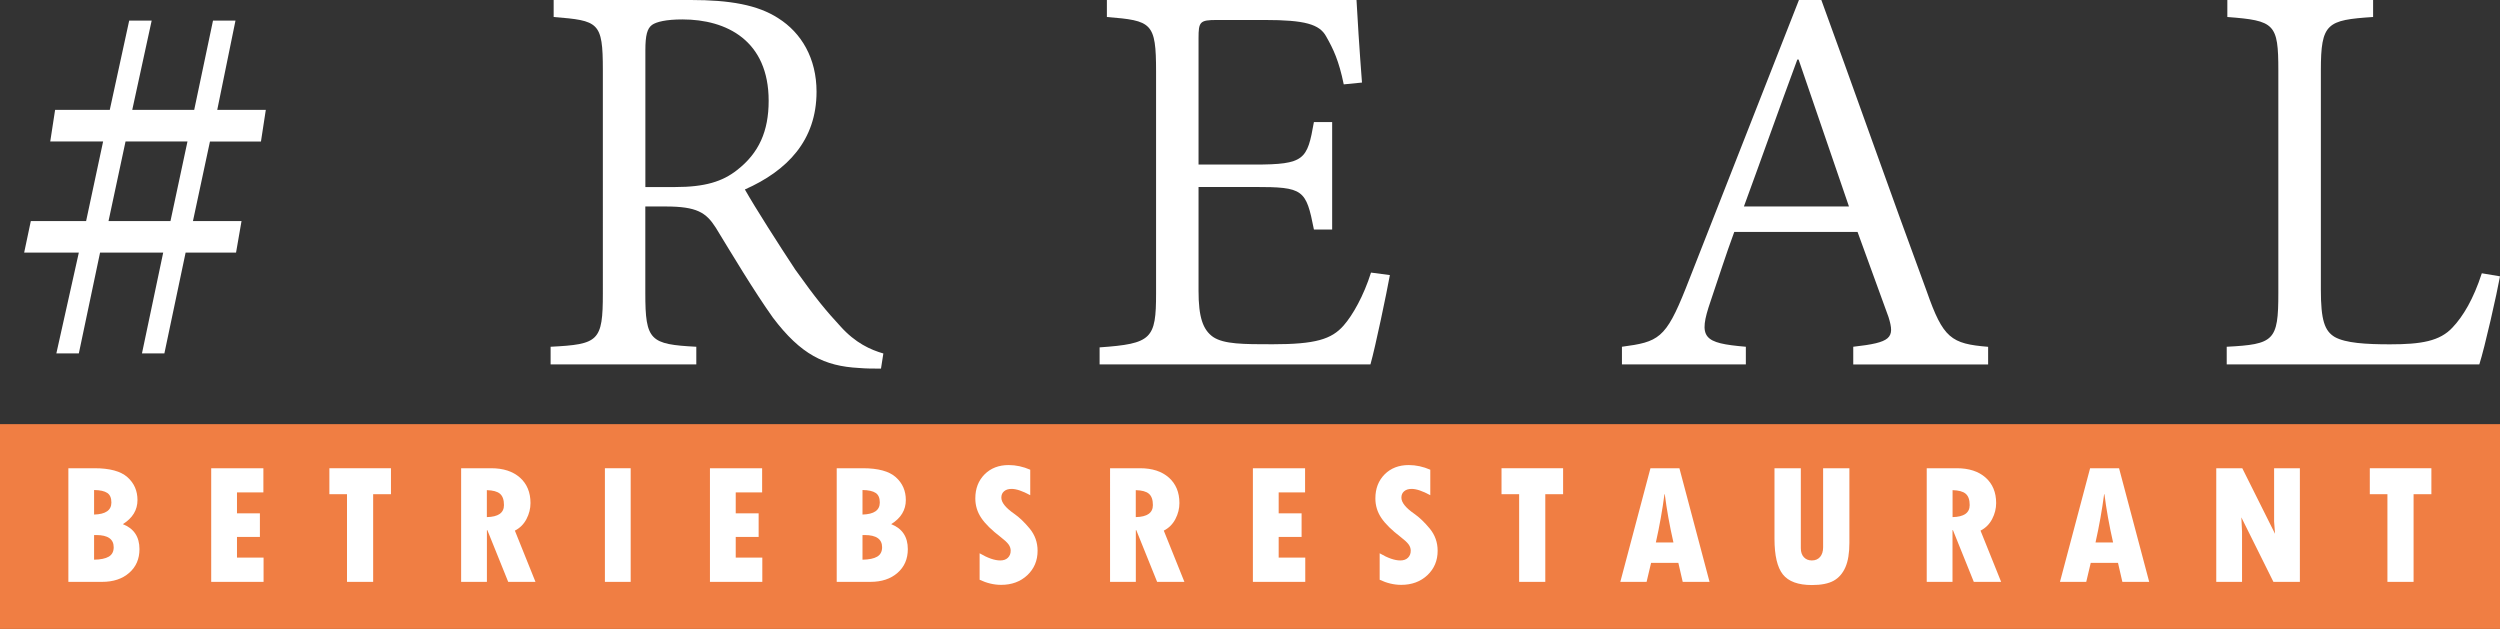 <svg xmlns="http://www.w3.org/2000/svg" xmlns:xlink="http://www.w3.org/1999/xlink" x="0px" y="0px" viewBox="0 0 401.51 101.01" style="enable-background:new 0 0 401.51 101.01;" xml:space="preserve"><rect x="0" y="0" width="401.51" height="101.01" fill="#333333" stroke="none"/><style type="text/css">	.st0{display:none;}	.st1{fill:#F07E43;}	.st2{enable-background:new    ;}	.st3{fill:#FFFFFF;}</style><g id="hg" class="st0"></g><g id="Ebene_1">	<g>		<rect y="68.12" class="st1" width="401.51" height="32.89"></rect>	</g>	<g class="st2">		<path class="st3" d="M41.91,22.73h-8.19L30.99,35.5h7.8l-0.88,5.07h-8.1l-3.41,16.19H22.8l3.41-16.19H16.07l-3.41,16.19H9.05   l3.61-16.19H3.88l1.07-5.07h8.88l2.73-12.78H8.07l0.78-5.07h8.78l3.12-14.34h3.61l-3.12,14.34h9.95l3.02-14.34h3.61l-2.93,14.34   h7.8L41.91,22.73z M20.16,22.73L17.43,35.5h9.95l2.73-12.78H20.16z"></path>	</g>	<g class="st2">		<path class="st3" d="M141.49,59.2c-1.27,0-2.34,0-3.51-0.1c-5.56-0.29-9.36-2.15-13.85-8.09c-3.12-4.39-6.54-10.14-9.17-14.44   c-1.56-2.44-3.02-3.41-8.1-3.41h-3.22v13.95c0,7.61,0.78,8.19,8.19,8.58v2.83H88.43v-2.83c7.71-0.39,8.39-0.88,8.39-8.58V11.22   c0-7.71-0.68-7.9-7.9-8.49V0h22.04c6.24,0,10.73,0.78,14.04,2.93c3.71,2.34,6.14,6.44,6.14,11.8c0,7.8-4.68,12.68-11.51,15.7   c1.66,2.93,5.46,8.88,8.1,12.88c3.41,4.78,4.97,6.63,7.22,9.07c2.44,2.73,4.88,3.8,6.92,4.39L141.49,59.2z M108.43,30.04   c4.78,0,7.61-0.88,9.95-2.73c3.51-2.73,5.07-6.24,5.07-11.12c0-9.66-6.73-13.07-13.85-13.07c-2.63,0-4.19,0.39-4.88,0.88   c-0.78,0.58-1.07,1.66-1.07,4.1v21.94H108.43z"></path>		<path class="st3" d="M223.22,44.18c-0.49,2.73-2.34,11.61-3.12,14.34h-43.5v-2.73c8.39-0.59,9.07-1.37,9.07-8.68v-35.6   c0-7.9-0.68-8.19-7.9-8.78V0h40.09c0.1,2.05,0.49,8.29,0.88,13.26l-2.93,0.29c-0.78-3.8-1.66-5.66-2.83-7.71   c-1.07-1.95-3.41-2.63-9.85-2.63h-7.71c-2.73,0-2.93,0.29-2.93,2.93v20.29h8.97c8.1,0,8.49-0.78,9.56-6.83h2.93v17.26h-2.93   c-1.27-6.44-1.66-6.83-9.56-6.83h-8.97v16.68c0,4.19,0.68,6.24,2.34,7.41c1.76,1.17,4.88,1.17,9.56,1.17   c6.83,0,9.46-0.78,11.41-3.02c1.46-1.66,3.22-4.78,4.39-8.49L223.22,44.18z"></path>		<path class="st3" d="M297.64,58.52v-2.83c6.05-0.68,6.73-1.37,5.66-4.78l-4.97-13.66h-19.8c-1.37,3.71-2.54,7.41-3.8,11.12   c-2.05,5.95-1.17,6.73,5.66,7.32v2.83h-19.9v-2.83c5.85-0.78,7.02-1.27,10.24-9.36l18.34-46.72l3.02-0.78   c5.46,14.92,11.7,32.67,17.36,47.99c2.63,7.51,3.9,8.39,9.85,8.88v2.83H297.64z M288.86,9.56h-0.2c-2.93,7.9-5.75,15.9-8.58,23.6   h16.87L288.86,9.56z"></path>		<path class="st3" d="M401.51,44.38c-0.49,2.73-2.44,11.41-3.32,14.14h-40.57v-2.83c7.61-0.39,8.29-0.98,8.29-8.58v-35.8   c0-7.51-0.58-8-8.19-8.58V0h23.41v2.73c-7.41,0.49-8.39,0.97-8.39,8.58v35.21c0,4.88,0.59,6.63,2.24,7.61   c1.75,0.97,4.97,1.17,8.88,1.17c4.97,0,8-0.49,10.05-2.73c1.66-1.76,3.32-4.49,4.68-8.68L401.51,44.38z"></path>	</g>	<g class="st2">		<path class="st3" d="M10.97,75.2h4.21c2.45,0,4.22,0.48,5.29,1.44c1.08,0.96,1.61,2.19,1.61,3.67c0,1.6-0.78,2.89-2.35,3.87   c1.78,0.7,2.67,2.04,2.67,4.01c0,1.58-0.55,2.85-1.65,3.81c-1.1,0.97-2.56,1.45-4.36,1.45h-5.41V75.2z M15.11,78.7v3.94   c1.85-0.05,2.78-0.69,2.78-1.93c0-0.74-0.22-1.25-0.66-1.54C16.78,78.87,16.08,78.71,15.11,78.7z M15.11,85.94v3.95   c1.05-0.02,1.83-0.18,2.36-0.49c0.52-0.31,0.79-0.81,0.79-1.51c0-1.3-0.93-1.96-2.8-1.96H15.11z"></path>		<path class="st3" d="M33.92,75.2h8.38v3.88h-4.24v3.36h3.68v3.79h-3.68v3.32h4.27v3.9h-8.41V75.2z"></path>		<path class="st3" d="M52.91,75.2h9.88v4.17h-2.86v14.08h-4.2V79.37h-2.83V75.2z"></path>		<path class="st3" d="M74.05,75.2h4.83c1.95,0,3.49,0.5,4.62,1.5c1.13,1,1.7,2.37,1.7,4.09c0,0.88-0.21,1.74-0.64,2.56   c-0.43,0.83-1.05,1.45-1.87,1.87l3.31,8.23h-4.38l-3.35-8.31h-0.07v8.31h-4.14V75.2z M78.19,78.72v4.33   c1.83-0.04,2.75-0.68,2.75-1.93c0-0.85-0.21-1.45-0.64-1.82S79.17,78.75,78.19,78.72z"></path>		<path class="st3" d="M97.15,75.2h4.14v18.25h-4.14V75.2z"></path>		<path class="st3" d="M114.02,75.2h8.38v3.88h-4.24v3.36h3.68v3.79h-3.68v3.32h4.27v3.9h-8.41V75.2z"></path>		<path class="st3" d="M134.37,75.2h4.21c2.45,0,4.22,0.48,5.29,1.44c1.08,0.96,1.61,2.19,1.61,3.67c0,1.6-0.78,2.89-2.35,3.87   c1.78,0.7,2.67,2.04,2.67,4.01c0,1.58-0.55,2.85-1.65,3.81c-1.1,0.97-2.56,1.45-4.36,1.45h-5.41V75.2z M138.52,78.7v3.94   c1.85-0.05,2.78-0.69,2.78-1.93c0-0.74-0.22-1.25-0.66-1.54C140.19,78.87,139.48,78.71,138.52,78.7z M138.52,85.94v3.95   c1.05-0.02,1.83-0.18,2.36-0.49c0.52-0.31,0.79-0.81,0.79-1.51c0-1.3-0.93-1.96-2.8-1.96H138.52z"></path>		<path class="st3" d="M157.33,93.11v-4.25c1.31,0.77,2.42,1.15,3.31,1.15c0.52,0,0.93-0.14,1.23-0.43s0.45-0.67,0.45-1.14   c0-0.36-0.12-0.71-0.36-1.03c-0.24-0.32-0.66-0.71-1.25-1.16c-1.43-1.09-2.47-2.11-3.11-3.06s-0.96-1.99-0.96-3.15   c0-1.58,0.5-2.86,1.49-3.86c0.99-0.99,2.28-1.49,3.86-1.49c1.17,0,2.32,0.25,3.47,0.75v4.09c-1.23-0.67-2.23-1.01-2.99-1.01   c-0.51,0-0.91,0.12-1.21,0.38c-0.3,0.25-0.44,0.59-0.44,1.03c0,0.77,0.69,1.63,2.06,2.58c0.82,0.57,1.65,1.36,2.5,2.39   c0.84,1.03,1.26,2.21,1.26,3.56c0,1.58-0.55,2.88-1.65,3.92c-1.1,1.03-2.5,1.55-4.2,1.55C159.62,93.93,158.47,93.65,157.33,93.11z   "></path>		<path class="st3" d="M178.27,75.2h4.83c1.95,0,3.49,0.5,4.62,1.5c1.13,1,1.7,2.37,1.7,4.09c0,0.88-0.21,1.74-0.64,2.56   c-0.43,0.83-1.05,1.45-1.87,1.87l3.31,8.23h-4.38l-3.35-8.31h-0.07v8.31h-4.14V75.2z M182.41,78.72v4.33   c1.83-0.04,2.75-0.68,2.75-1.93c0-0.85-0.21-1.45-0.64-1.82S183.4,78.75,182.41,78.72z"></path>		<path class="st3" d="M201.22,75.2h8.38v3.88h-4.24v3.36h3.68v3.79h-3.68v3.32h4.27v3.9h-8.41V75.2z"></path>		<path class="st3" d="M221.58,93.11v-4.25c1.31,0.77,2.42,1.15,3.31,1.15c0.52,0,0.93-0.14,1.23-0.43s0.45-0.67,0.45-1.14   c0-0.36-0.12-0.71-0.36-1.03c-0.24-0.32-0.66-0.71-1.25-1.16c-1.43-1.09-2.47-2.11-3.11-3.06s-0.96-1.99-0.96-3.15   c0-1.58,0.5-2.86,1.49-3.86c0.99-0.99,2.28-1.49,3.86-1.49c1.17,0,2.32,0.25,3.47,0.75v4.09c-1.23-0.67-2.23-1.01-2.99-1.01   c-0.51,0-0.91,0.12-1.21,0.38c-0.3,0.25-0.44,0.59-0.44,1.03c0,0.77,0.69,1.63,2.06,2.58c0.82,0.57,1.65,1.36,2.5,2.39   c0.84,1.03,1.26,2.21,1.26,3.56c0,1.58-0.55,2.88-1.65,3.92c-1.1,1.03-2.5,1.55-4.2,1.55C223.87,93.93,222.72,93.65,221.58,93.11z   "></path>		<path class="st3" d="M241.16,75.2h9.88v4.17h-2.86v14.08h-4.2V79.37h-2.83V75.2z"></path>		<path class="st3" d="M274.56,93.45h-4.31l-0.7-3.05h-4.38l-0.72,3.05h-4.22l4.84-18.25h4.65L274.56,93.45z M268.76,87.12   c-0.62-2.72-1.08-5.3-1.39-7.75h-0.05c-0.33,2.52-0.79,5.11-1.38,7.75H268.76z"></path>		<path class="st3" d="M284.97,75.2h4.25v12.85c0,0.6,0.16,1.08,0.48,1.43c0.32,0.35,0.75,0.53,1.29,0.53c0.56,0,1-0.19,1.32-0.56   c0.32-0.37,0.49-0.89,0.49-1.54V75.2h4.22v11.98c0,1.63-0.21,2.94-0.64,3.92s-1.06,1.71-1.89,2.17c-0.83,0.46-2,0.69-3.49,0.69   c-2.21,0-3.76-0.57-4.66-1.7s-1.35-3.04-1.35-5.73V75.2z"></path>		<path class="st3" d="M309.44,75.2h4.83c1.95,0,3.49,0.5,4.62,1.5c1.13,1,1.7,2.37,1.7,4.09c0,0.88-0.21,1.74-0.64,2.56   c-0.43,0.83-1.05,1.45-1.87,1.87l3.31,8.23H317l-3.35-8.31h-0.07v8.31h-4.14V75.2z M313.59,78.72v4.33   c1.83-0.04,2.75-0.68,2.75-1.93c0-0.85-0.21-1.45-0.64-1.82S314.57,78.75,313.59,78.72z"></path>		<path class="st3" d="M345.17,93.45h-4.31l-0.7-3.05h-4.38l-0.72,3.05h-4.22l4.84-18.25h4.65L345.17,93.45z M339.37,87.12   c-0.62-2.72-1.08-5.3-1.39-7.75h-0.05c-0.33,2.52-0.79,5.11-1.38,7.75H339.37z"></path>		<path class="st3" d="M355.94,75.2h4.18l5.26,10.53l-0.15-1.97V75.2h4.14v18.25h-4.25l-5.15-10.36l0.11,2.27v8.09h-4.14V75.2z"></path>		<path class="st3" d="M380.61,75.2h9.88v4.17h-2.86v14.08h-4.2V79.37h-2.83V75.2z"></path>	</g></g></svg>